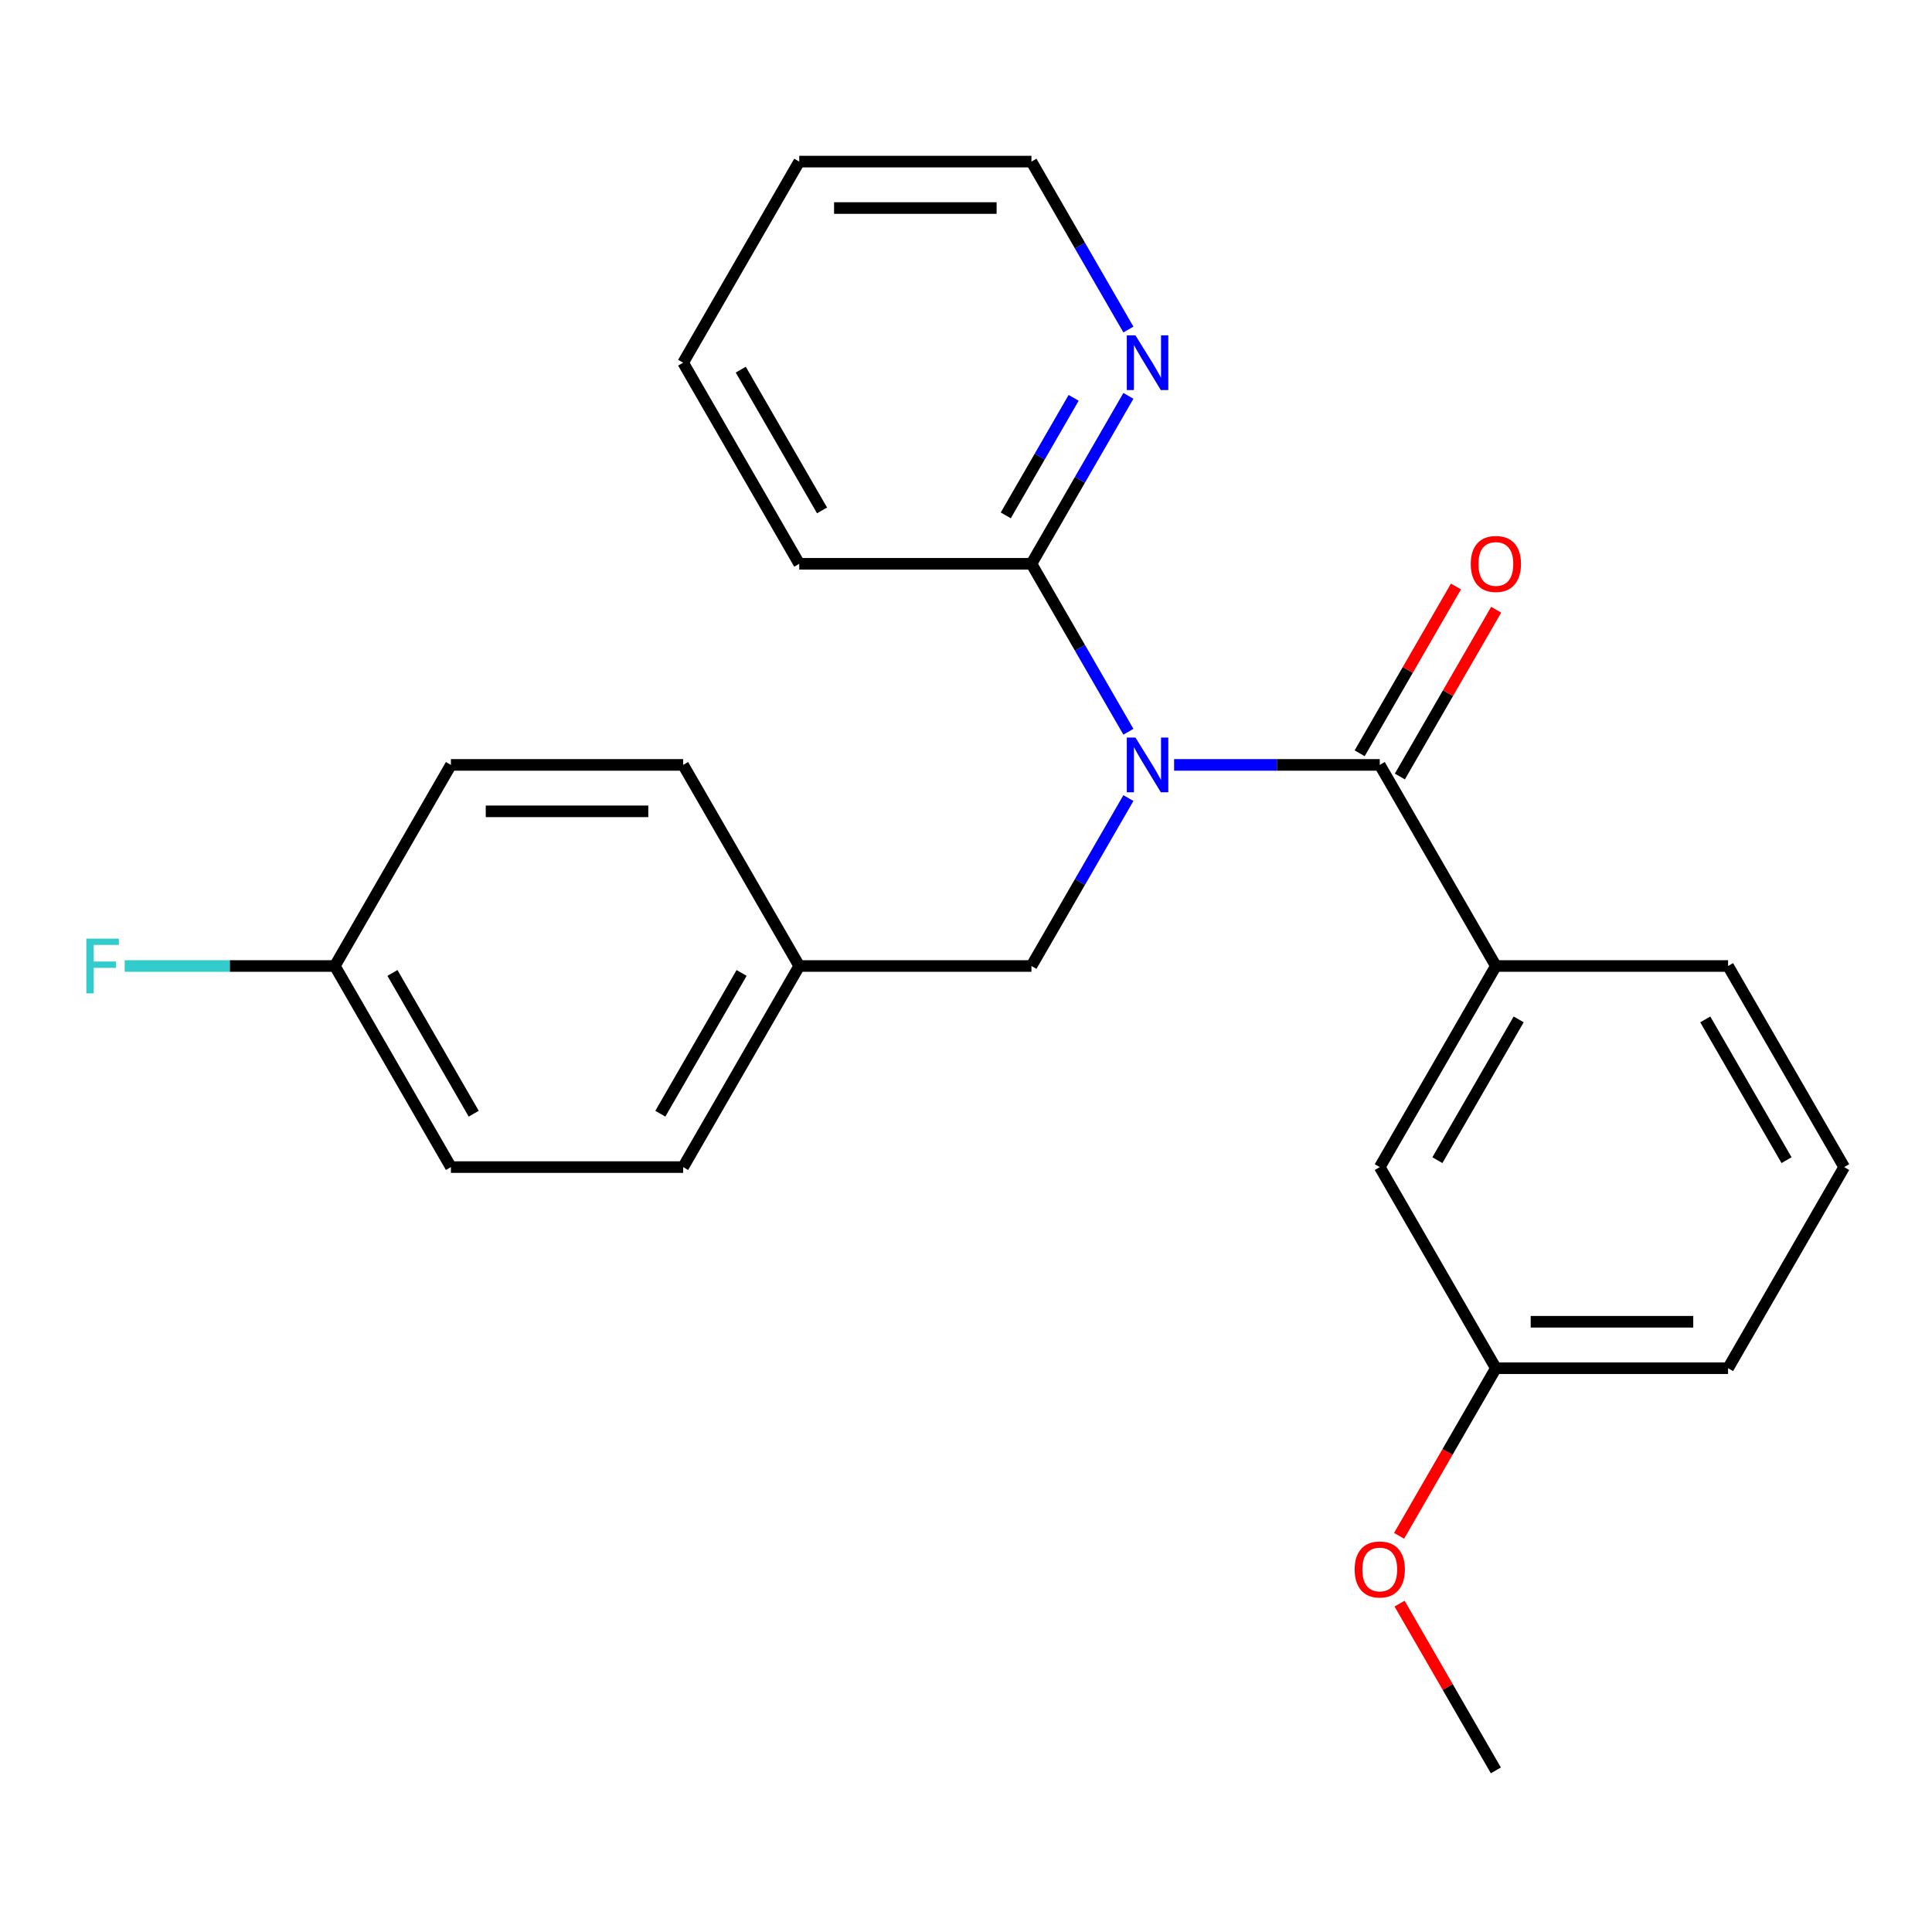 <?xml version='1.0' encoding='iso-8859-1'?>
<svg version='1.1' baseProfile='full'
              xmlns='http://www.w3.org/2000/svg'
                      xmlns:rdkit='http://www.rdkit.org/xml'
                      xmlns:xlink='http://www.w3.org/1999/xlink'
                  xml:space='preserve'
width='1000px' height='1000px' viewBox='0 0 1000 1000'>
<!-- END OF HEADER -->
<rect style='opacity:1.0;fill:#FFFFFF;stroke:none' width='1000' height='1000' x='0' y='0'> </rect>
<path class='bond-0' d='M 607.715,395.911 L 660.939,395.911' style='fill:none;fill-rule:evenodd;stroke:#0000FF;stroke-width:6px;stroke-linecap:butt;stroke-linejoin:miter;stroke-opacity:1' />
<path class='bond-0' d='M 660.939,395.911 L 714.162,395.911' style='fill:none;fill-rule:evenodd;stroke:#000000;stroke-width:6px;stroke-linecap:butt;stroke-linejoin:miter;stroke-opacity:1' />
<path class='bond-2' d='M 584.061,378.746 L 558.968,335.284' style='fill:none;fill-rule:evenodd;stroke:#0000FF;stroke-width:6px;stroke-linecap:butt;stroke-linejoin:miter;stroke-opacity:1' />
<path class='bond-2' d='M 558.968,335.284 L 533.875,291.822' style='fill:none;fill-rule:evenodd;stroke:#000000;stroke-width:6px;stroke-linecap:butt;stroke-linejoin:miter;stroke-opacity:1' />
<path class='bond-3' d='M 584.061,413.076 L 558.968,456.538' style='fill:none;fill-rule:evenodd;stroke:#0000FF;stroke-width:6px;stroke-linecap:butt;stroke-linejoin:miter;stroke-opacity:1' />
<path class='bond-3' d='M 558.968,456.538 L 533.875,500' style='fill:none;fill-rule:evenodd;stroke:#000000;stroke-width:6px;stroke-linecap:butt;stroke-linejoin:miter;stroke-opacity:1' />
<path class='bond-1' d='M 714.162,395.911 L 774.258,500' style='fill:none;fill-rule:evenodd;stroke:#000000;stroke-width:6px;stroke-linecap:butt;stroke-linejoin:miter;stroke-opacity:1' />
<path class='bond-5' d='M 724.571,401.921 L 749.491,358.759' style='fill:none;fill-rule:evenodd;stroke:#000000;stroke-width:6px;stroke-linecap:butt;stroke-linejoin:miter;stroke-opacity:1' />
<path class='bond-5' d='M 749.491,358.759 L 774.41,315.596' style='fill:none;fill-rule:evenodd;stroke:#FF0000;stroke-width:6px;stroke-linecap:butt;stroke-linejoin:miter;stroke-opacity:1' />
<path class='bond-5' d='M 703.753,389.901 L 728.673,346.739' style='fill:none;fill-rule:evenodd;stroke:#000000;stroke-width:6px;stroke-linecap:butt;stroke-linejoin:miter;stroke-opacity:1' />
<path class='bond-5' d='M 728.673,346.739 L 753.593,303.577' style='fill:none;fill-rule:evenodd;stroke:#FF0000;stroke-width:6px;stroke-linecap:butt;stroke-linejoin:miter;stroke-opacity:1' />
<path class='bond-6' d='M 774.258,500 L 714.162,604.089' style='fill:none;fill-rule:evenodd;stroke:#000000;stroke-width:6px;stroke-linecap:butt;stroke-linejoin:miter;stroke-opacity:1' />
<path class='bond-6' d='M 786.061,527.633 L 743.994,600.495' style='fill:none;fill-rule:evenodd;stroke:#000000;stroke-width:6px;stroke-linecap:butt;stroke-linejoin:miter;stroke-opacity:1' />
<path class='bond-15' d='M 774.258,500 L 894.45,500' style='fill:none;fill-rule:evenodd;stroke:#000000;stroke-width:6px;stroke-linecap:butt;stroke-linejoin:miter;stroke-opacity:1' />
<path class='bond-4' d='M 533.875,291.822 L 558.968,248.36' style='fill:none;fill-rule:evenodd;stroke:#000000;stroke-width:6px;stroke-linecap:butt;stroke-linejoin:miter;stroke-opacity:1' />
<path class='bond-4' d='M 558.968,248.36 L 584.061,204.898' style='fill:none;fill-rule:evenodd;stroke:#0000FF;stroke-width:6px;stroke-linecap:butt;stroke-linejoin:miter;stroke-opacity:1' />
<path class='bond-4' d='M 520.585,266.764 L 538.15,236.341' style='fill:none;fill-rule:evenodd;stroke:#000000;stroke-width:6px;stroke-linecap:butt;stroke-linejoin:miter;stroke-opacity:1' />
<path class='bond-4' d='M 538.15,236.341 L 555.715,205.917' style='fill:none;fill-rule:evenodd;stroke:#0000FF;stroke-width:6px;stroke-linecap:butt;stroke-linejoin:miter;stroke-opacity:1' />
<path class='bond-17' d='M 533.875,291.822 L 413.683,291.822' style='fill:none;fill-rule:evenodd;stroke:#000000;stroke-width:6px;stroke-linecap:butt;stroke-linejoin:miter;stroke-opacity:1' />
<path class='bond-7' d='M 533.875,500 L 413.683,500' style='fill:none;fill-rule:evenodd;stroke:#000000;stroke-width:6px;stroke-linecap:butt;stroke-linejoin:miter;stroke-opacity:1' />
<path class='bond-19' d='M 584.061,170.568 L 558.968,127.106' style='fill:none;fill-rule:evenodd;stroke:#0000FF;stroke-width:6px;stroke-linecap:butt;stroke-linejoin:miter;stroke-opacity:1' />
<path class='bond-19' d='M 558.968,127.106 L 533.875,83.644' style='fill:none;fill-rule:evenodd;stroke:#000000;stroke-width:6px;stroke-linecap:butt;stroke-linejoin:miter;stroke-opacity:1' />
<path class='bond-8' d='M 714.162,604.089 L 774.258,708.178' style='fill:none;fill-rule:evenodd;stroke:#000000;stroke-width:6px;stroke-linecap:butt;stroke-linejoin:miter;stroke-opacity:1' />
<path class='bond-11' d='M 413.683,500 L 353.588,395.911' style='fill:none;fill-rule:evenodd;stroke:#000000;stroke-width:6px;stroke-linecap:butt;stroke-linejoin:miter;stroke-opacity:1' />
<path class='bond-12' d='M 413.683,500 L 353.588,604.089' style='fill:none;fill-rule:evenodd;stroke:#000000;stroke-width:6px;stroke-linecap:butt;stroke-linejoin:miter;stroke-opacity:1' />
<path class='bond-12' d='M 383.851,503.594 L 341.784,576.456' style='fill:none;fill-rule:evenodd;stroke:#000000;stroke-width:6px;stroke-linecap:butt;stroke-linejoin:miter;stroke-opacity:1' />
<path class='bond-16' d='M 774.258,708.178 L 749.211,751.56' style='fill:none;fill-rule:evenodd;stroke:#000000;stroke-width:6px;stroke-linecap:butt;stroke-linejoin:miter;stroke-opacity:1' />
<path class='bond-16' d='M 749.211,751.56 L 724.165,794.942' style='fill:none;fill-rule:evenodd;stroke:#FF0000;stroke-width:6px;stroke-linecap:butt;stroke-linejoin:miter;stroke-opacity:1' />
<path class='bond-26' d='M 774.258,708.178 L 894.45,708.178' style='fill:none;fill-rule:evenodd;stroke:#000000;stroke-width:6px;stroke-linecap:butt;stroke-linejoin:miter;stroke-opacity:1' />
<path class='bond-26' d='M 792.287,684.14 L 876.421,684.14' style='fill:none;fill-rule:evenodd;stroke:#000000;stroke-width:6px;stroke-linecap:butt;stroke-linejoin:miter;stroke-opacity:1' />
<path class='bond-9' d='M 173.3,500 L 233.396,604.089' style='fill:none;fill-rule:evenodd;stroke:#000000;stroke-width:6px;stroke-linecap:butt;stroke-linejoin:miter;stroke-opacity:1' />
<path class='bond-9' d='M 203.132,503.594 L 245.199,576.456' style='fill:none;fill-rule:evenodd;stroke:#000000;stroke-width:6px;stroke-linecap:butt;stroke-linejoin:miter;stroke-opacity:1' />
<path class='bond-10' d='M 173.3,500 L 118.917,500' style='fill:none;fill-rule:evenodd;stroke:#000000;stroke-width:6px;stroke-linecap:butt;stroke-linejoin:miter;stroke-opacity:1' />
<path class='bond-10' d='M 118.917,500 L 64.533,500' style='fill:none;fill-rule:evenodd;stroke:#33CCCC;stroke-width:6px;stroke-linecap:butt;stroke-linejoin:miter;stroke-opacity:1' />
<path class='bond-24' d='M 173.3,500 L 233.396,395.911' style='fill:none;fill-rule:evenodd;stroke:#000000;stroke-width:6px;stroke-linecap:butt;stroke-linejoin:miter;stroke-opacity:1' />
<path class='bond-14' d='M 353.588,395.911 L 233.396,395.911' style='fill:none;fill-rule:evenodd;stroke:#000000;stroke-width:6px;stroke-linecap:butt;stroke-linejoin:miter;stroke-opacity:1' />
<path class='bond-14' d='M 335.559,419.949 L 251.425,419.949' style='fill:none;fill-rule:evenodd;stroke:#000000;stroke-width:6px;stroke-linecap:butt;stroke-linejoin:miter;stroke-opacity:1' />
<path class='bond-13' d='M 353.588,604.089 L 233.396,604.089' style='fill:none;fill-rule:evenodd;stroke:#000000;stroke-width:6px;stroke-linecap:butt;stroke-linejoin:miter;stroke-opacity:1' />
<path class='bond-18' d='M 894.45,500 L 954.545,604.089' style='fill:none;fill-rule:evenodd;stroke:#000000;stroke-width:6px;stroke-linecap:butt;stroke-linejoin:miter;stroke-opacity:1' />
<path class='bond-18' d='M 882.646,527.633 L 924.713,600.495' style='fill:none;fill-rule:evenodd;stroke:#000000;stroke-width:6px;stroke-linecap:butt;stroke-linejoin:miter;stroke-opacity:1' />
<path class='bond-21' d='M 724.419,830.032 L 749.338,873.194' style='fill:none;fill-rule:evenodd;stroke:#FF0000;stroke-width:6px;stroke-linecap:butt;stroke-linejoin:miter;stroke-opacity:1' />
<path class='bond-21' d='M 749.338,873.194 L 774.258,916.356' style='fill:none;fill-rule:evenodd;stroke:#000000;stroke-width:6px;stroke-linecap:butt;stroke-linejoin:miter;stroke-opacity:1' />
<path class='bond-22' d='M 413.683,291.822 L 353.588,187.733' style='fill:none;fill-rule:evenodd;stroke:#000000;stroke-width:6px;stroke-linecap:butt;stroke-linejoin:miter;stroke-opacity:1' />
<path class='bond-22' d='M 425.487,264.19 L 383.42,191.327' style='fill:none;fill-rule:evenodd;stroke:#000000;stroke-width:6px;stroke-linecap:butt;stroke-linejoin:miter;stroke-opacity:1' />
<path class='bond-20' d='M 954.545,604.089 L 894.45,708.178' style='fill:none;fill-rule:evenodd;stroke:#000000;stroke-width:6px;stroke-linecap:butt;stroke-linejoin:miter;stroke-opacity:1' />
<path class='bond-25' d='M 533.875,83.644 L 413.683,83.644' style='fill:none;fill-rule:evenodd;stroke:#000000;stroke-width:6px;stroke-linecap:butt;stroke-linejoin:miter;stroke-opacity:1' />
<path class='bond-25' d='M 515.846,107.682 L 431.712,107.682' style='fill:none;fill-rule:evenodd;stroke:#000000;stroke-width:6px;stroke-linecap:butt;stroke-linejoin:miter;stroke-opacity:1' />
<path class='bond-23' d='M 353.588,187.733 L 413.683,83.644' style='fill:none;fill-rule:evenodd;stroke:#000000;stroke-width:6px;stroke-linecap:butt;stroke-linejoin:miter;stroke-opacity:1' />
<path  class='atom-0' d='M 587.711 381.751
L 596.991 396.751
Q 597.911 398.231, 599.391 400.911
Q 600.871 403.591, 600.951 403.751
L 600.951 381.751
L 604.711 381.751
L 604.711 410.071
L 600.831 410.071
L 590.871 393.671
Q 589.711 391.751, 588.471 389.551
Q 587.271 387.351, 586.911 386.671
L 586.911 410.071
L 583.231 410.071
L 583.231 381.751
L 587.711 381.751
' fill='#0000FF'/>
<path  class='atom-5' d='M 587.711 173.573
L 596.991 188.573
Q 597.911 190.053, 599.391 192.733
Q 600.871 195.413, 600.951 195.573
L 600.951 173.573
L 604.711 173.573
L 604.711 201.893
L 600.831 201.893
L 590.871 185.493
Q 589.711 183.573, 588.471 181.373
Q 587.271 179.173, 586.911 178.493
L 586.911 201.893
L 583.231 201.893
L 583.231 173.573
L 587.711 173.573
' fill='#0000FF'/>
<path  class='atom-6' d='M 761.258 291.902
Q 761.258 285.102, 764.618 281.302
Q 767.978 277.502, 774.258 277.502
Q 780.538 277.502, 783.898 281.302
Q 787.258 285.102, 787.258 291.902
Q 787.258 298.782, 783.858 302.702
Q 780.458 306.582, 774.258 306.582
Q 768.018 306.582, 764.618 302.702
Q 761.258 298.822, 761.258 291.902
M 774.258 303.382
Q 778.578 303.382, 780.898 300.502
Q 783.258 297.582, 783.258 291.902
Q 783.258 286.342, 780.898 283.542
Q 778.578 280.702, 774.258 280.702
Q 769.938 280.702, 767.578 283.502
Q 765.258 286.302, 765.258 291.902
Q 765.258 297.622, 767.578 300.502
Q 769.938 303.382, 774.258 303.382
' fill='#FF0000'/>
<path  class='atom-11' d='M 44.689 485.84
L 61.529 485.84
L 61.529 489.08
L 48.489 489.08
L 48.489 497.68
L 60.089 497.68
L 60.089 500.96
L 48.489 500.96
L 48.489 514.16
L 44.689 514.16
L 44.689 485.84
' fill='#33CCCC'/>
<path  class='atom-17' d='M 701.162 812.347
Q 701.162 805.547, 704.522 801.747
Q 707.882 797.947, 714.162 797.947
Q 720.442 797.947, 723.802 801.747
Q 727.162 805.547, 727.162 812.347
Q 727.162 819.227, 723.762 823.147
Q 720.362 827.027, 714.162 827.027
Q 707.922 827.027, 704.522 823.147
Q 701.162 819.267, 701.162 812.347
M 714.162 823.827
Q 718.482 823.827, 720.802 820.947
Q 723.162 818.027, 723.162 812.347
Q 723.162 806.787, 720.802 803.987
Q 718.482 801.147, 714.162 801.147
Q 709.842 801.147, 707.482 803.947
Q 705.162 806.747, 705.162 812.347
Q 705.162 818.067, 707.482 820.947
Q 709.842 823.827, 714.162 823.827
' fill='#FF0000'/>
</svg>
